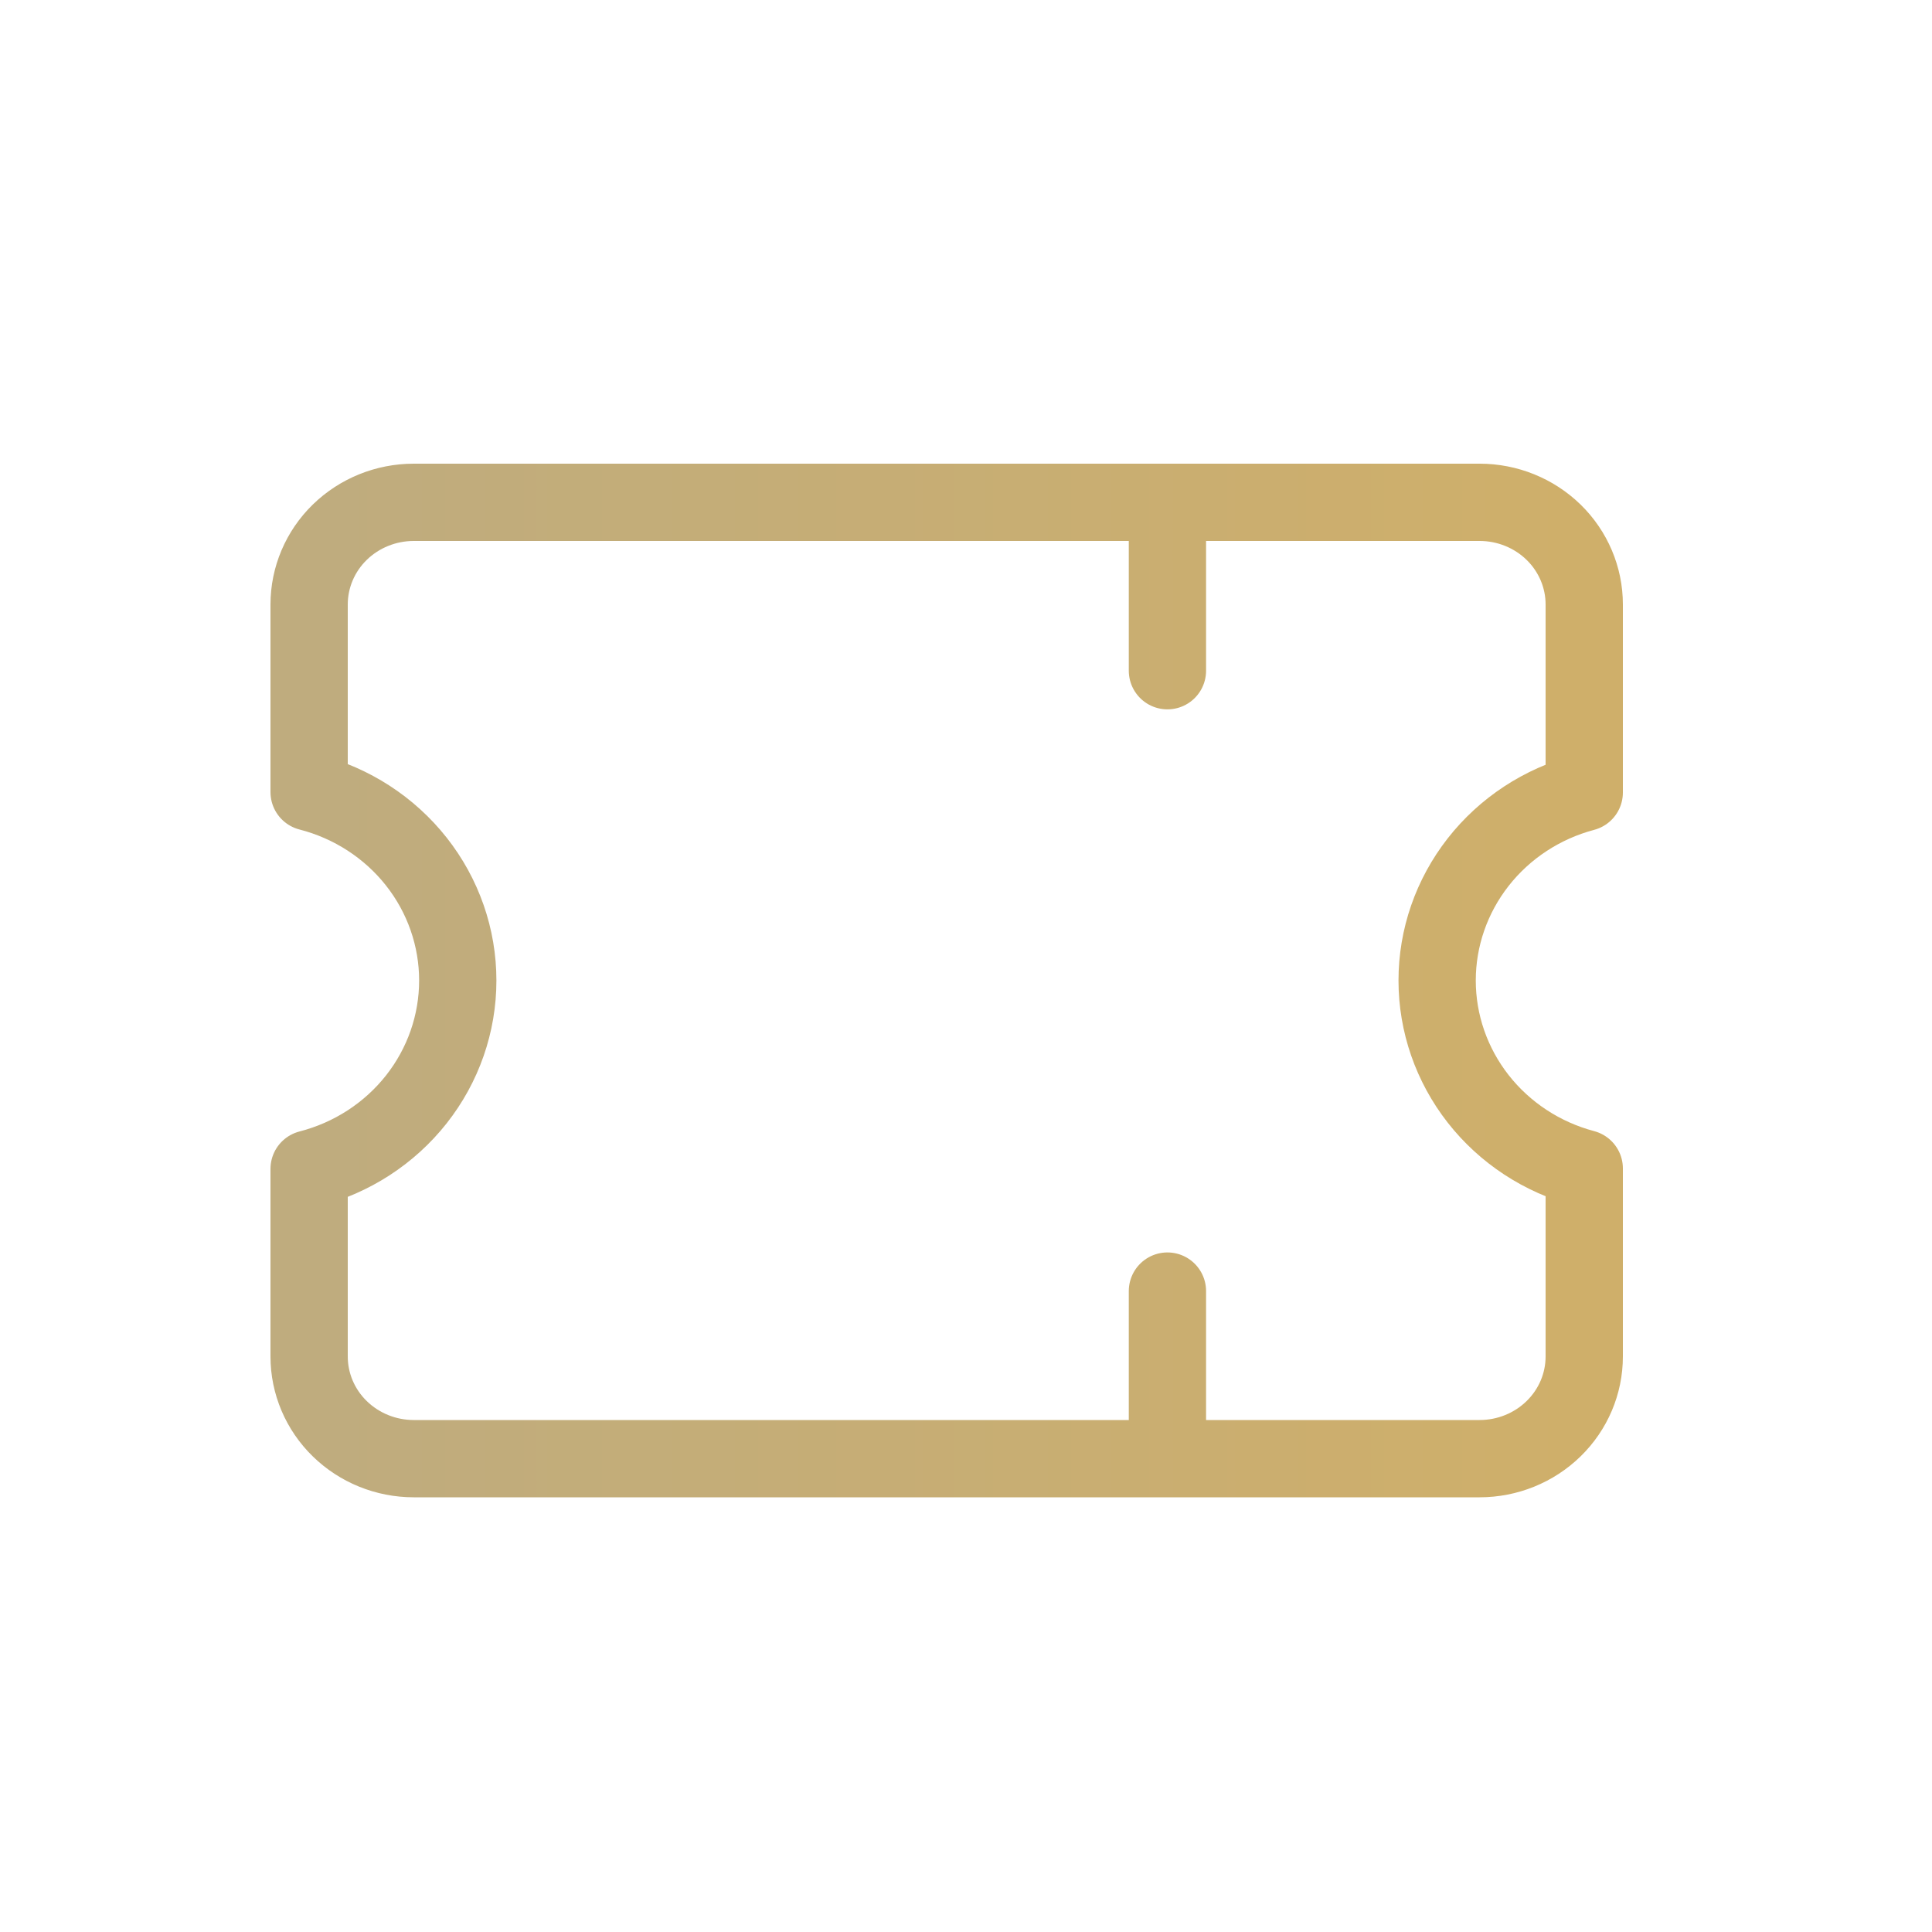 <svg width="50" height="50" viewBox="0 0 50 50" fill="none" xmlns="http://www.w3.org/2000/svg">
<path d="M30.213 13.021V17.358M30.213 33.413V37.75M8 35.106C8 35.807 8.285 36.48 8.793 36.975C9.301 37.471 9.989 37.75 10.708 37.75H38.292C39.011 37.75 39.699 37.471 40.207 36.975C40.715 36.48 41 35.807 41 35.106V30.24C39.907 29.95 38.942 29.316 38.254 28.437C37.566 27.557 37.193 26.482 37.193 25.375C37.193 24.268 37.566 23.193 38.254 22.313C38.942 21.434 39.907 20.8 41 20.51V15.644C41 14.943 40.715 14.27 40.207 13.774C39.699 13.279 39.011 13 38.292 13H10.708C9.989 13 9.301 13.279 8.793 13.774C8.285 14.27 8 14.943 8 15.644V20.499C9.103 20.783 10.078 21.415 10.774 22.297C11.47 23.179 11.847 24.262 11.847 25.375C11.847 26.488 11.47 27.571 10.774 28.453C10.078 29.335 9.103 29.967 8 30.251V35.106Z" stroke="url(#paint0_linear_908_4896)" stroke-width="2" stroke-linecap="round" stroke-linejoin="round"/>
<defs>
<linearGradient id="paint0_linear_908_4896" x1="8.489" y1="37.2" x2="40.878" y2="37.2" gradientUnits="userSpaceOnUse">
<stop stop-color="#BFAC7E"/>
<stop offset="1" stop-color="#CFAF6A"/>
</linearGradient>
</defs>
</svg>
